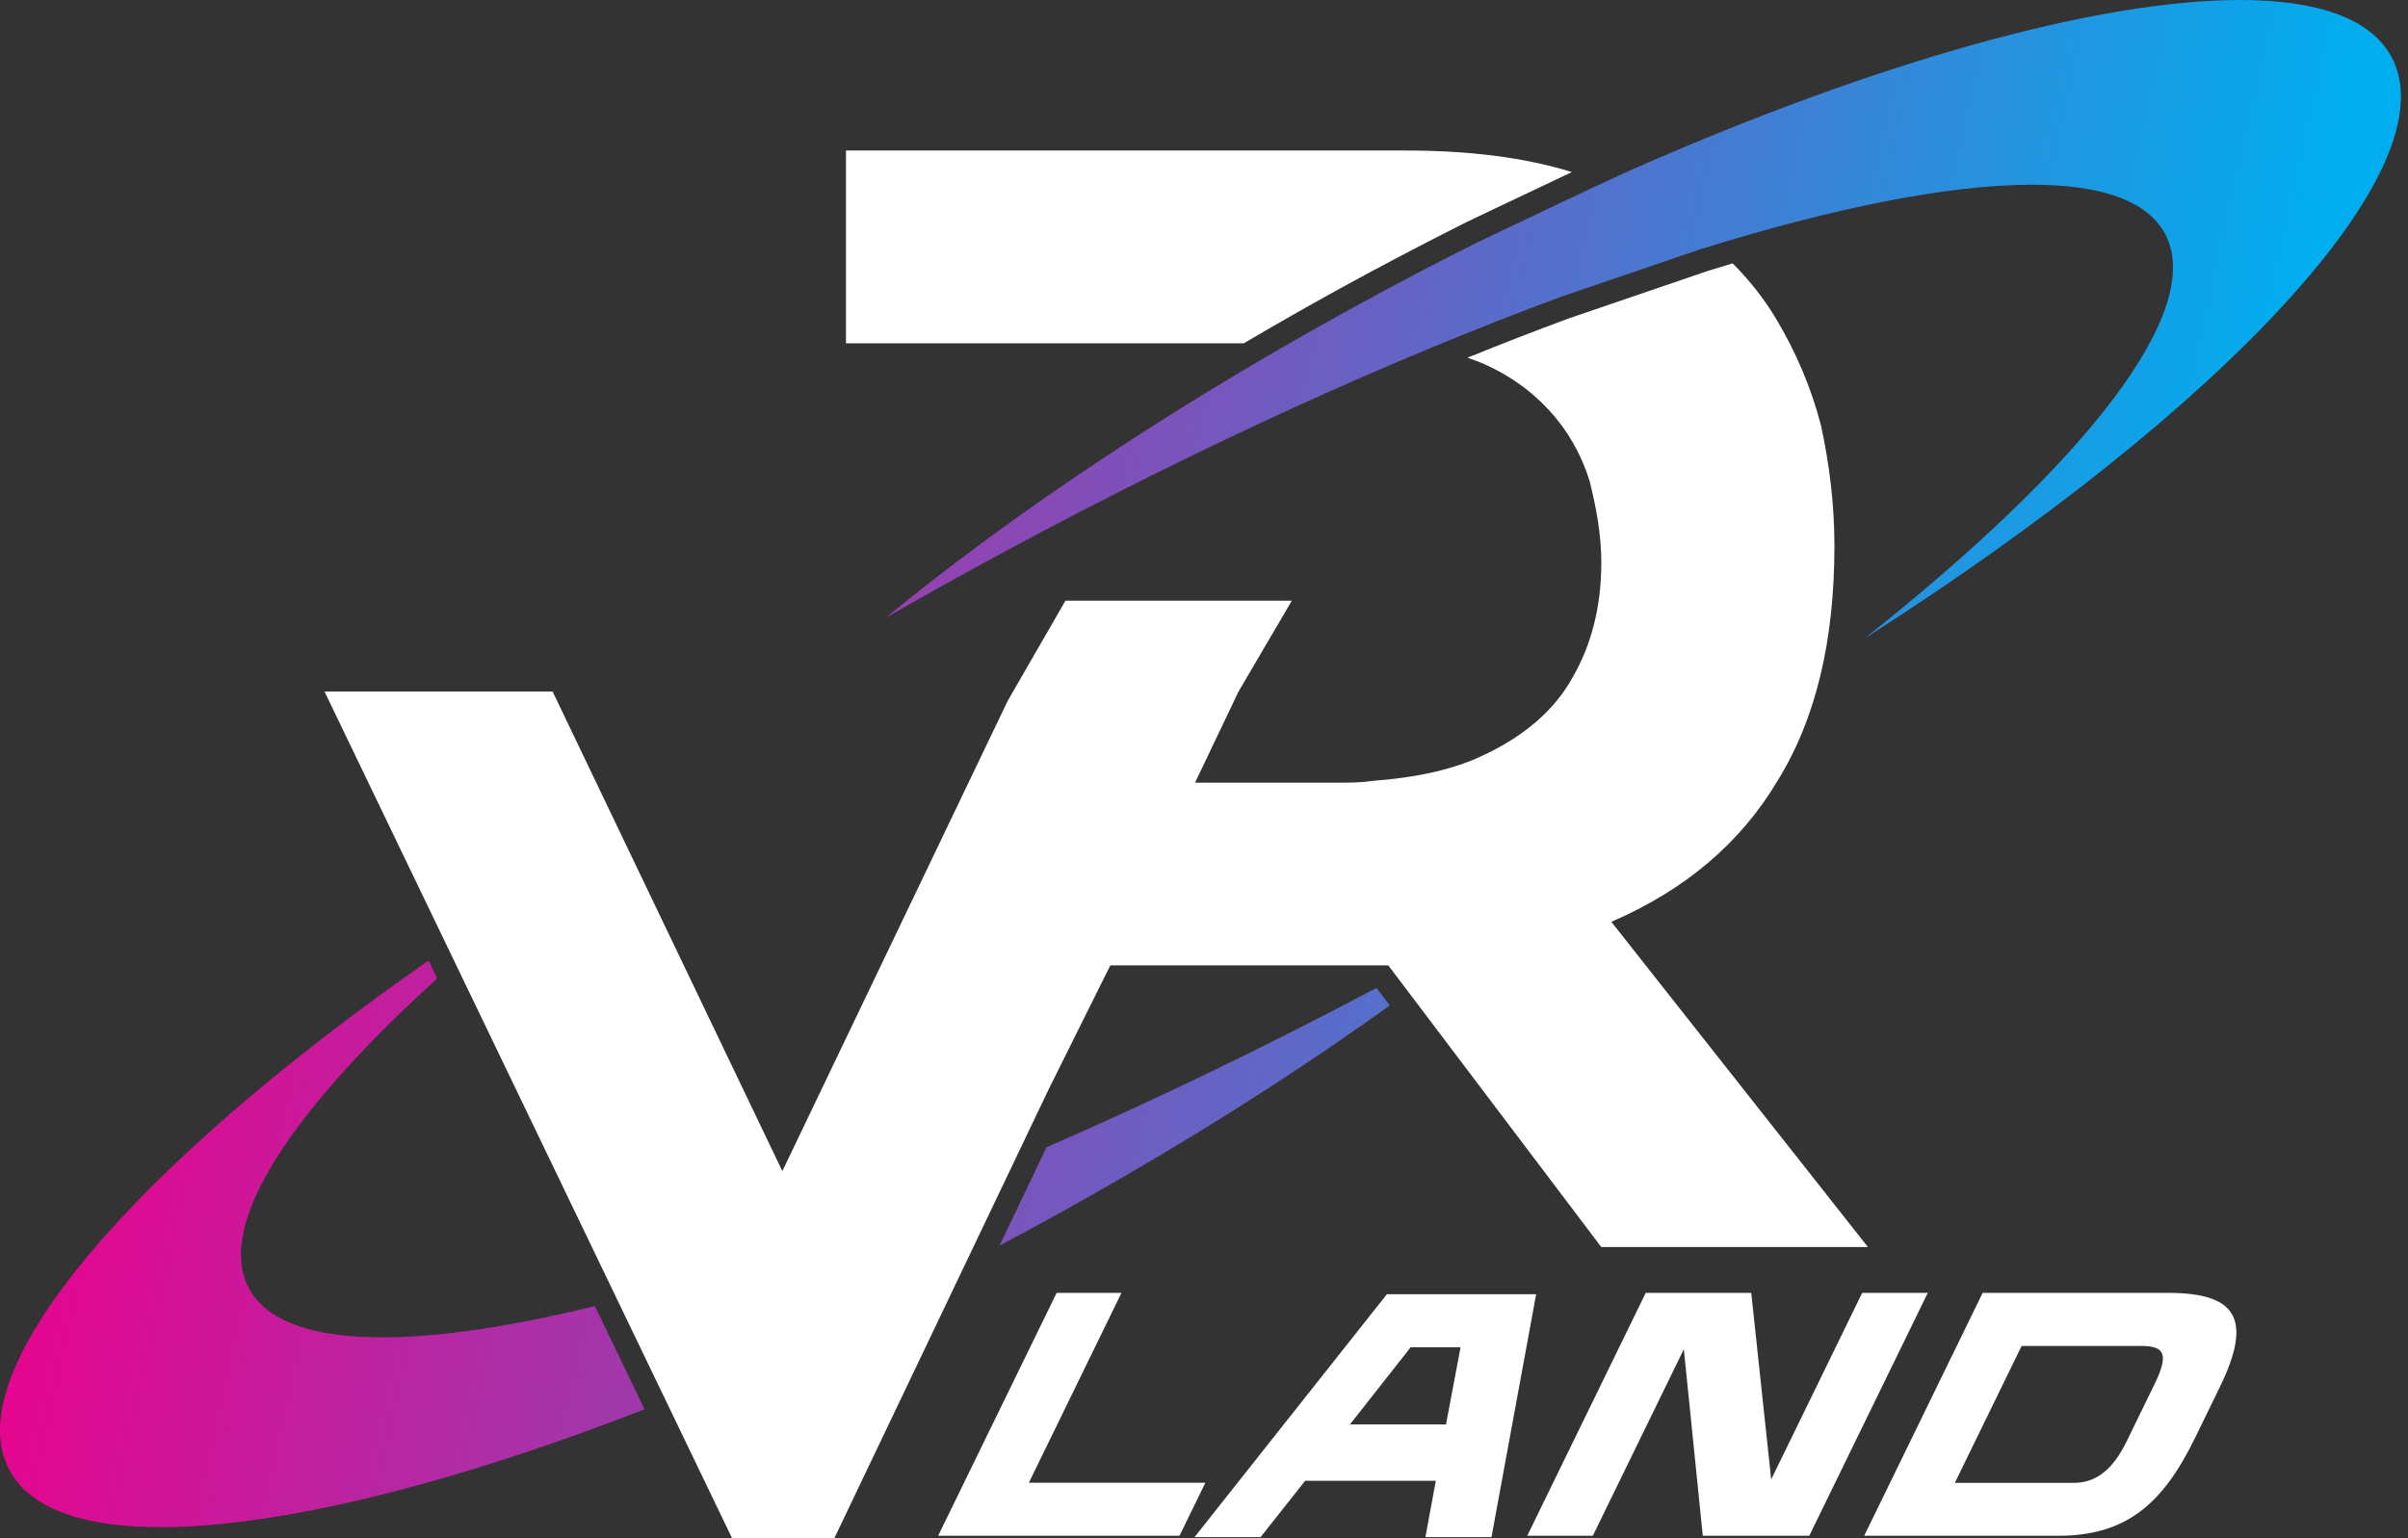 <?xml version="1.0" encoding="UTF-8"?> <svg xmlns="http://www.w3.org/2000/svg" width="72" height="46" viewBox="0 0 72 46" fill="none"><rect x="0" y="0" width="72" height="46" fill="#333333" stroke="none"/><path d="M36.041 44.341L35.267 45.927H28.051L31.594 38.663H33.532L30.763 44.341H36.042H36.041Z" fill="white"></path><path d="M44.596 45.967H42.62L42.932 44.282H39.024L37.692 45.967H35.717L41.468 38.704H45.931L44.596 45.967ZM42.179 40.29L40.364 42.597H43.236L43.671 40.29H42.178H42.179Z" fill="white"></path><path d="M52.363 38.663L52.959 44.242L55.68 38.663H57.641L54.098 45.927H50.914L50.347 40.348L47.626 45.927H45.665L49.208 38.663H52.363Z" fill="white"></path><path d="M59.284 38.663H64.823C66.847 38.663 67.38 39.419 66.373 41.481L65.631 43.002C64.663 44.987 63.565 45.927 61.54 45.927H55.74L59.282 38.663H59.284ZM58.45 44.344H62.014C62.73 44.344 63.214 43.869 63.587 43.104L64.426 41.383C64.884 40.443 64.679 40.25 64.001 40.25H60.447L58.45 44.345V44.344Z" fill="white"></path><path d="M40.92 8.164C41.878 7.649 42.861 7.138 43.843 6.645L43.849 6.642L43.855 6.639C43.961 6.589 45.649 5.782 47.001 5.145C45.552 4.7 43.906 4.501 42.013 4.501H25.295V10.267H37.188C38.402 9.551 39.647 8.848 40.92 8.163V8.164Z" fill="white"></path><path fill-rule="evenodd" clip-rule="evenodd" d="M17.787 39.058C12.26 40.413 8.419 40.345 7.444 38.529C6.44 36.66 8.65 33.278 13.072 29.26L12.814 28.724C3.953 34.903 -1.307 41.008 0.282 43.966C1.839 46.863 9.531 45.938 19.272 42.144L17.787 39.059V39.058Z" fill="url(#paint0_linear_740_1084)"></path><path fill-rule="evenodd" clip-rule="evenodd" d="M41.17 29.558H41.13C37.749 31.347 34.439 32.94 31.29 34.308L29.886 37.249C30.105 37.134 30.323 37.017 30.541 36.899C34.619 34.703 38.347 32.373 41.555 30.068L41.17 29.558Z" fill="url(#paint1_linear_740_1084)"></path><path d="M48.181 27.566C50.388 26.613 52.042 25.209 53.145 23.355C54.299 21.5 54.85 19.144 54.85 16.335C54.85 15.081 54.699 13.879 54.449 12.725C54.148 11.572 53.697 10.519 53.095 9.517C52.737 8.92 52.306 8.377 51.806 7.876C51.551 7.952 51.294 8.031 51.034 8.112L46.898 9.525C45.91 9.89 44.9 10.283 43.876 10.697C43.993 10.736 44.107 10.777 44.219 10.821C45.072 11.172 45.774 11.674 46.325 12.275C46.876 12.877 47.278 13.579 47.529 14.381C47.729 15.183 47.88 15.986 47.88 16.837C47.88 18.14 47.579 19.294 47.027 20.247C46.476 21.25 45.573 22.002 44.419 22.553C43.516 23.004 42.364 23.255 41.009 23.355C40.708 23.405 40.357 23.405 40.056 23.405H35.733L37.032 20.681L38.627 17.963H31.858L30.13 20.96L23.46 34.881L23.392 35.021L16.523 20.68H9.703L21.889 46H24.947L31.351 32.584L33.199 28.869H41.51L47.879 37.293H55.852L48.179 27.566H48.181Z" fill="white"></path><path fill-rule="evenodd" clip-rule="evenodd" d="M71.506 1.702C70.885 0.548 69.289 0 66.978 0C62.775 0 56.205 1.808 48.824 5.059C48.044 5.399 44.152 7.259 44.152 7.259C43.19 7.741 42.221 8.244 41.247 8.769C35.457 11.886 30.377 15.274 26.484 18.474C27.654 17.803 28.852 17.136 30.075 16.477C35.949 13.313 41.643 10.736 46.67 8.877L50.824 7.459C54.866 6.199 58.286 5.524 60.751 5.524C62.808 5.524 64.2 5.994 64.734 6.988C65.966 9.283 62.356 13.859 55.748 19.095C66.524 12.227 73.282 5.003 71.507 1.701L71.506 1.702Z" fill="url(#paint2_linear_740_1084)"></path><defs><linearGradient id="paint0_linear_740_1084" x1="-0.418" y1="35.29" x2="60.249" y2="48.706" gradientUnits="userSpaceOnUse"><stop stop-color="#EC008C"></stop><stop offset="1" stop-color="#00AEEF"></stop></linearGradient><linearGradient id="paint1_linear_740_1084" x1="1.655" y1="25.914" x2="62.323" y2="39.33" gradientUnits="userSpaceOnUse"><stop stop-color="#EC008C"></stop><stop offset="1" stop-color="#00AEEF"></stop></linearGradient><linearGradient id="paint2_linear_740_1084" x1="7.3" y1="0.384" x2="67.968" y2="13.799" gradientUnits="userSpaceOnUse"><stop stop-color="#EC008C"></stop><stop offset="1" stop-color="#00AEEF"></stop></linearGradient></defs></svg> 